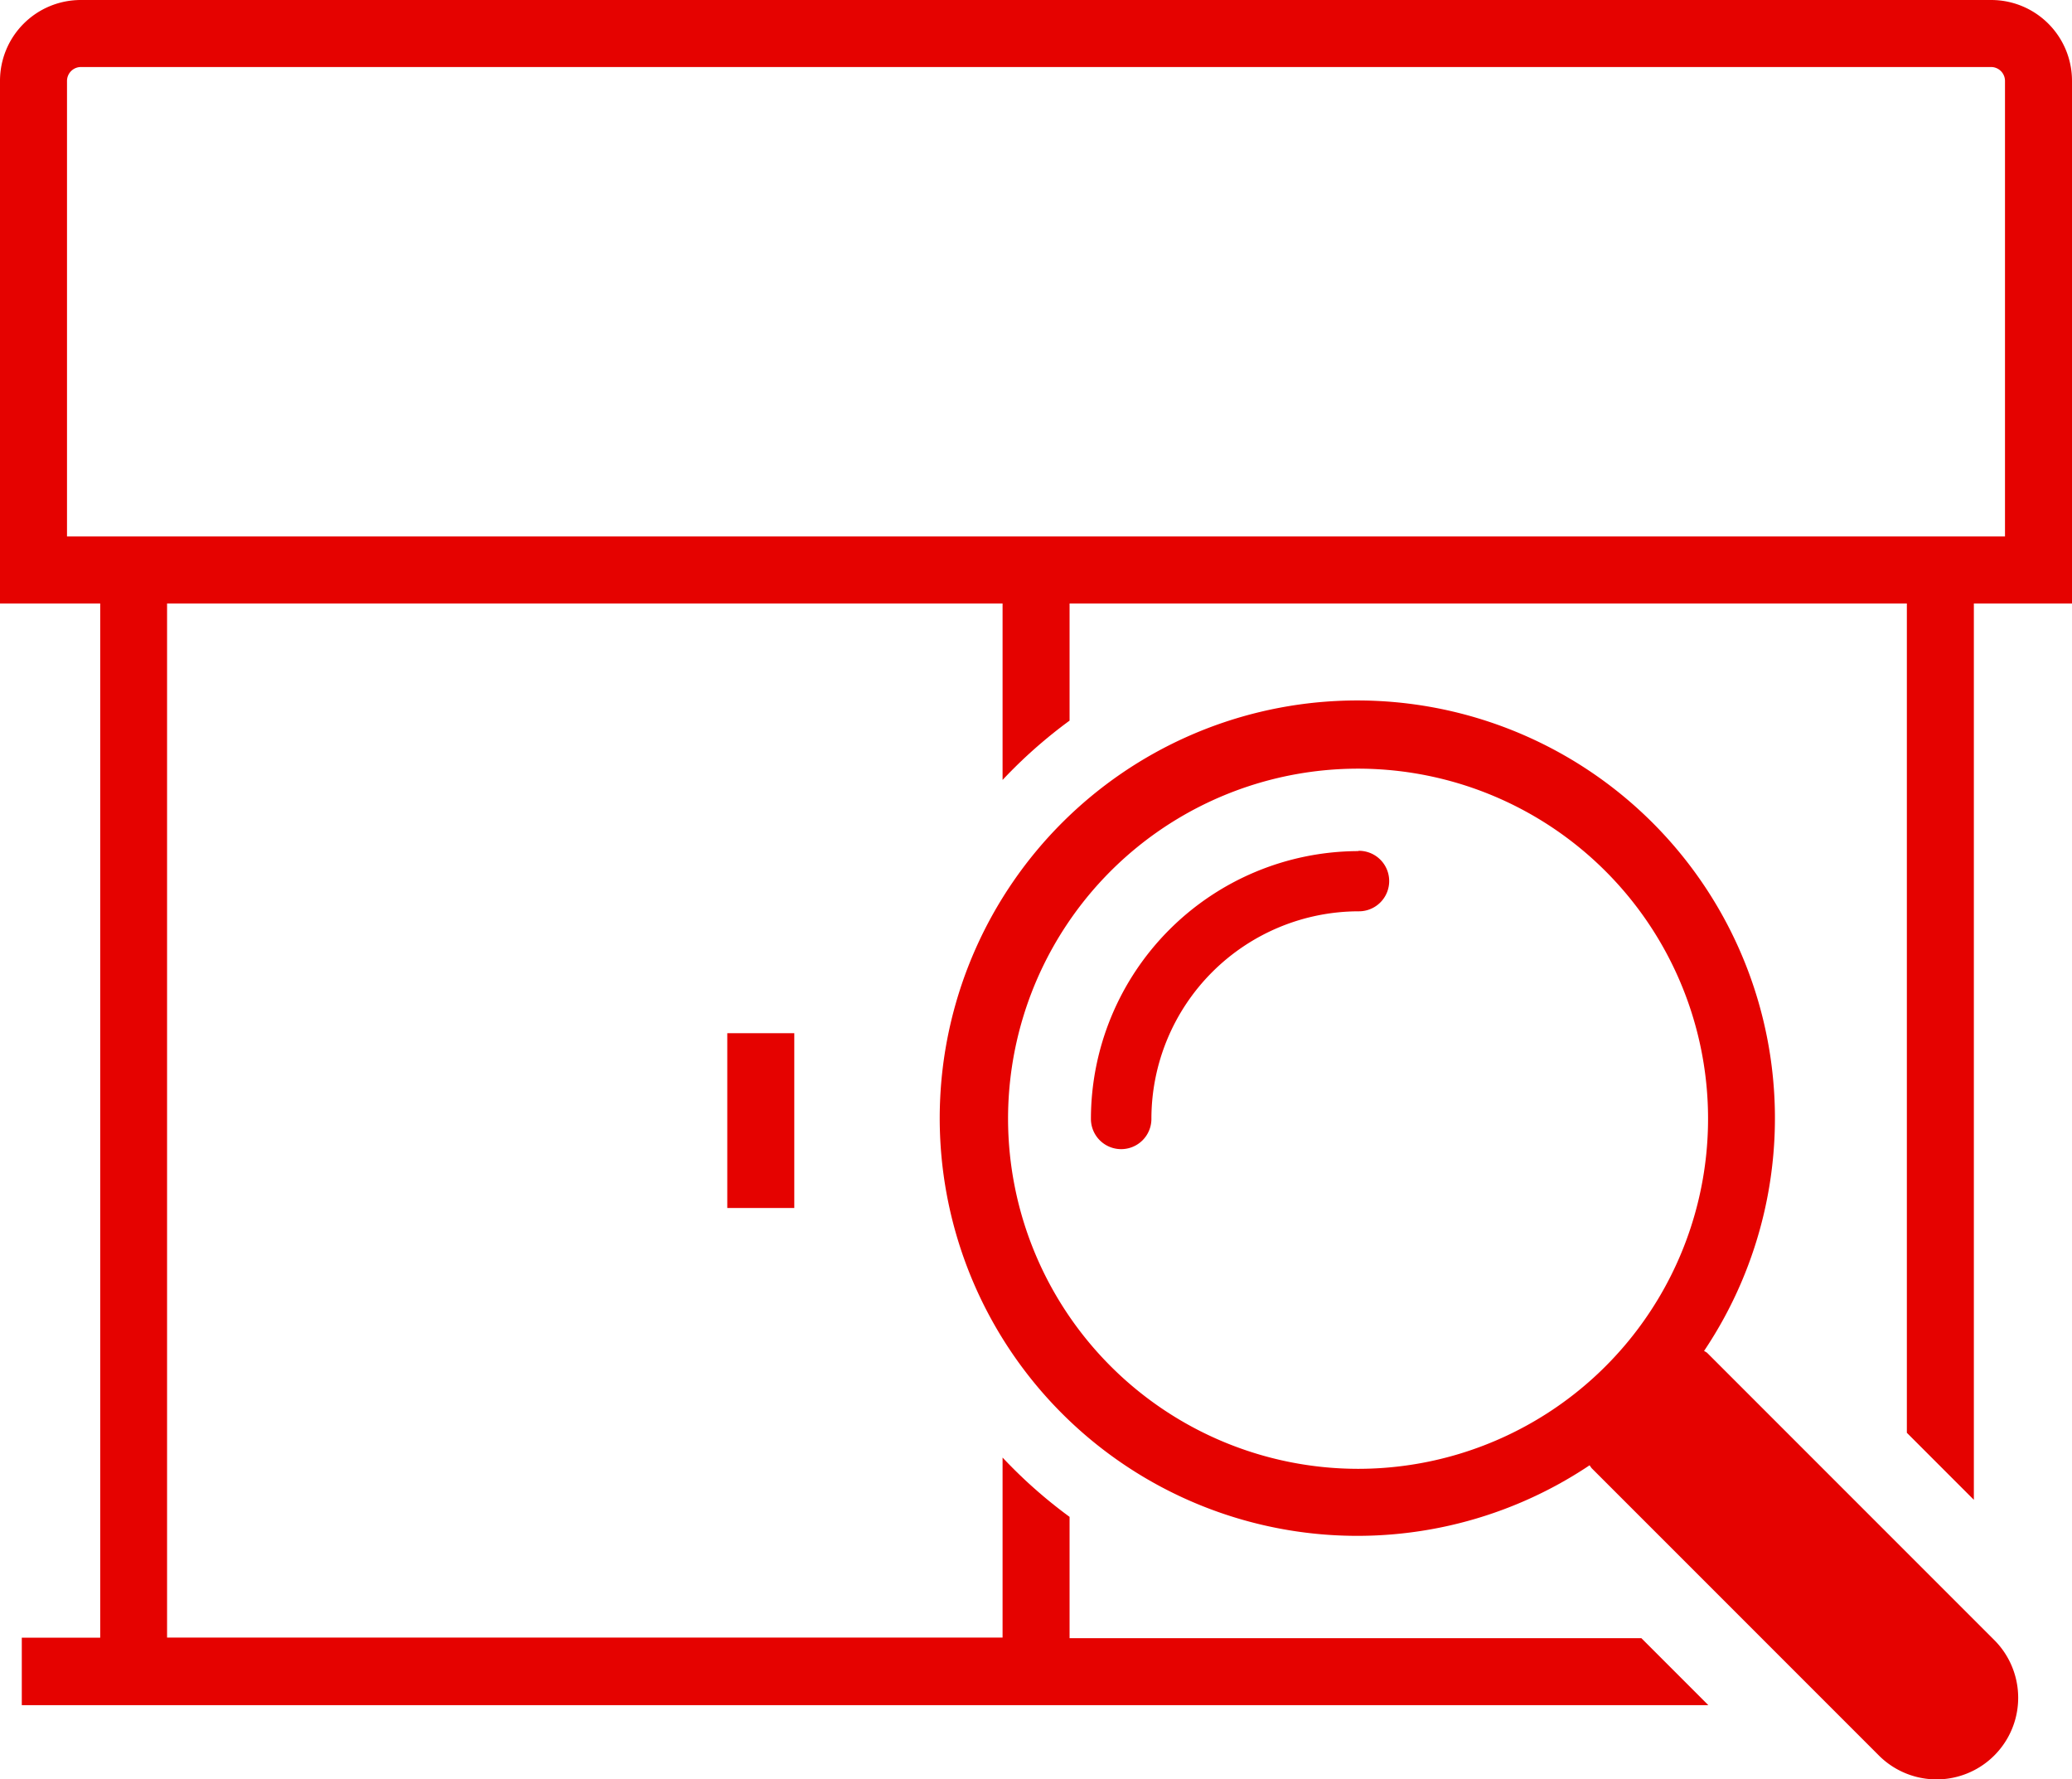 <svg xmlns="http://www.w3.org/2000/svg" viewBox="0 0 139.77 120"><g data-name="レイヤー 2"><g data-name="レイヤー 3" fill="#e50200"><path d="M134.32 0H5.46A5.45 5.45 0 000 5.46V40.7h6.76v69.75H1.47V115h113.77l-4.52-4.52H72.15v-8.18a32.79 32.79 0 01-4.52-4v12.14H11.27V40.7h56.36v11.9a32.72 32.72 0 014.52-4v-7.9h56.48v55.93l4.52 4.52V40.7h6.62V5.46A5.45 5.45 0 00134.32 0zm.93 36.18H4.52V5.46a.94.94 0 01.94-.94h128.86a.94.94 0 01.93.94z"/><path d="M49.06 69.68h4.52v11.79h-4.52zm66.09 21.55a2.12 2.12 0 00-.2-.12 28.17 28.17 0 10-7.72 7.71 2.43 2.43 0 00.14.2l19.37 19.37a5.5 5.5 0 007.79-7.78zM68 75.46a23.61 23.61 0 1123.6 23.6A23.63 23.63 0 0168 75.46z"/><path d="M91.59 57.4a18.08 18.08 0 00-18 18.06 2 2 0 004.08 0 14 14 0 0114-14 2 2 0 000-4.08z"/></g></g></svg>